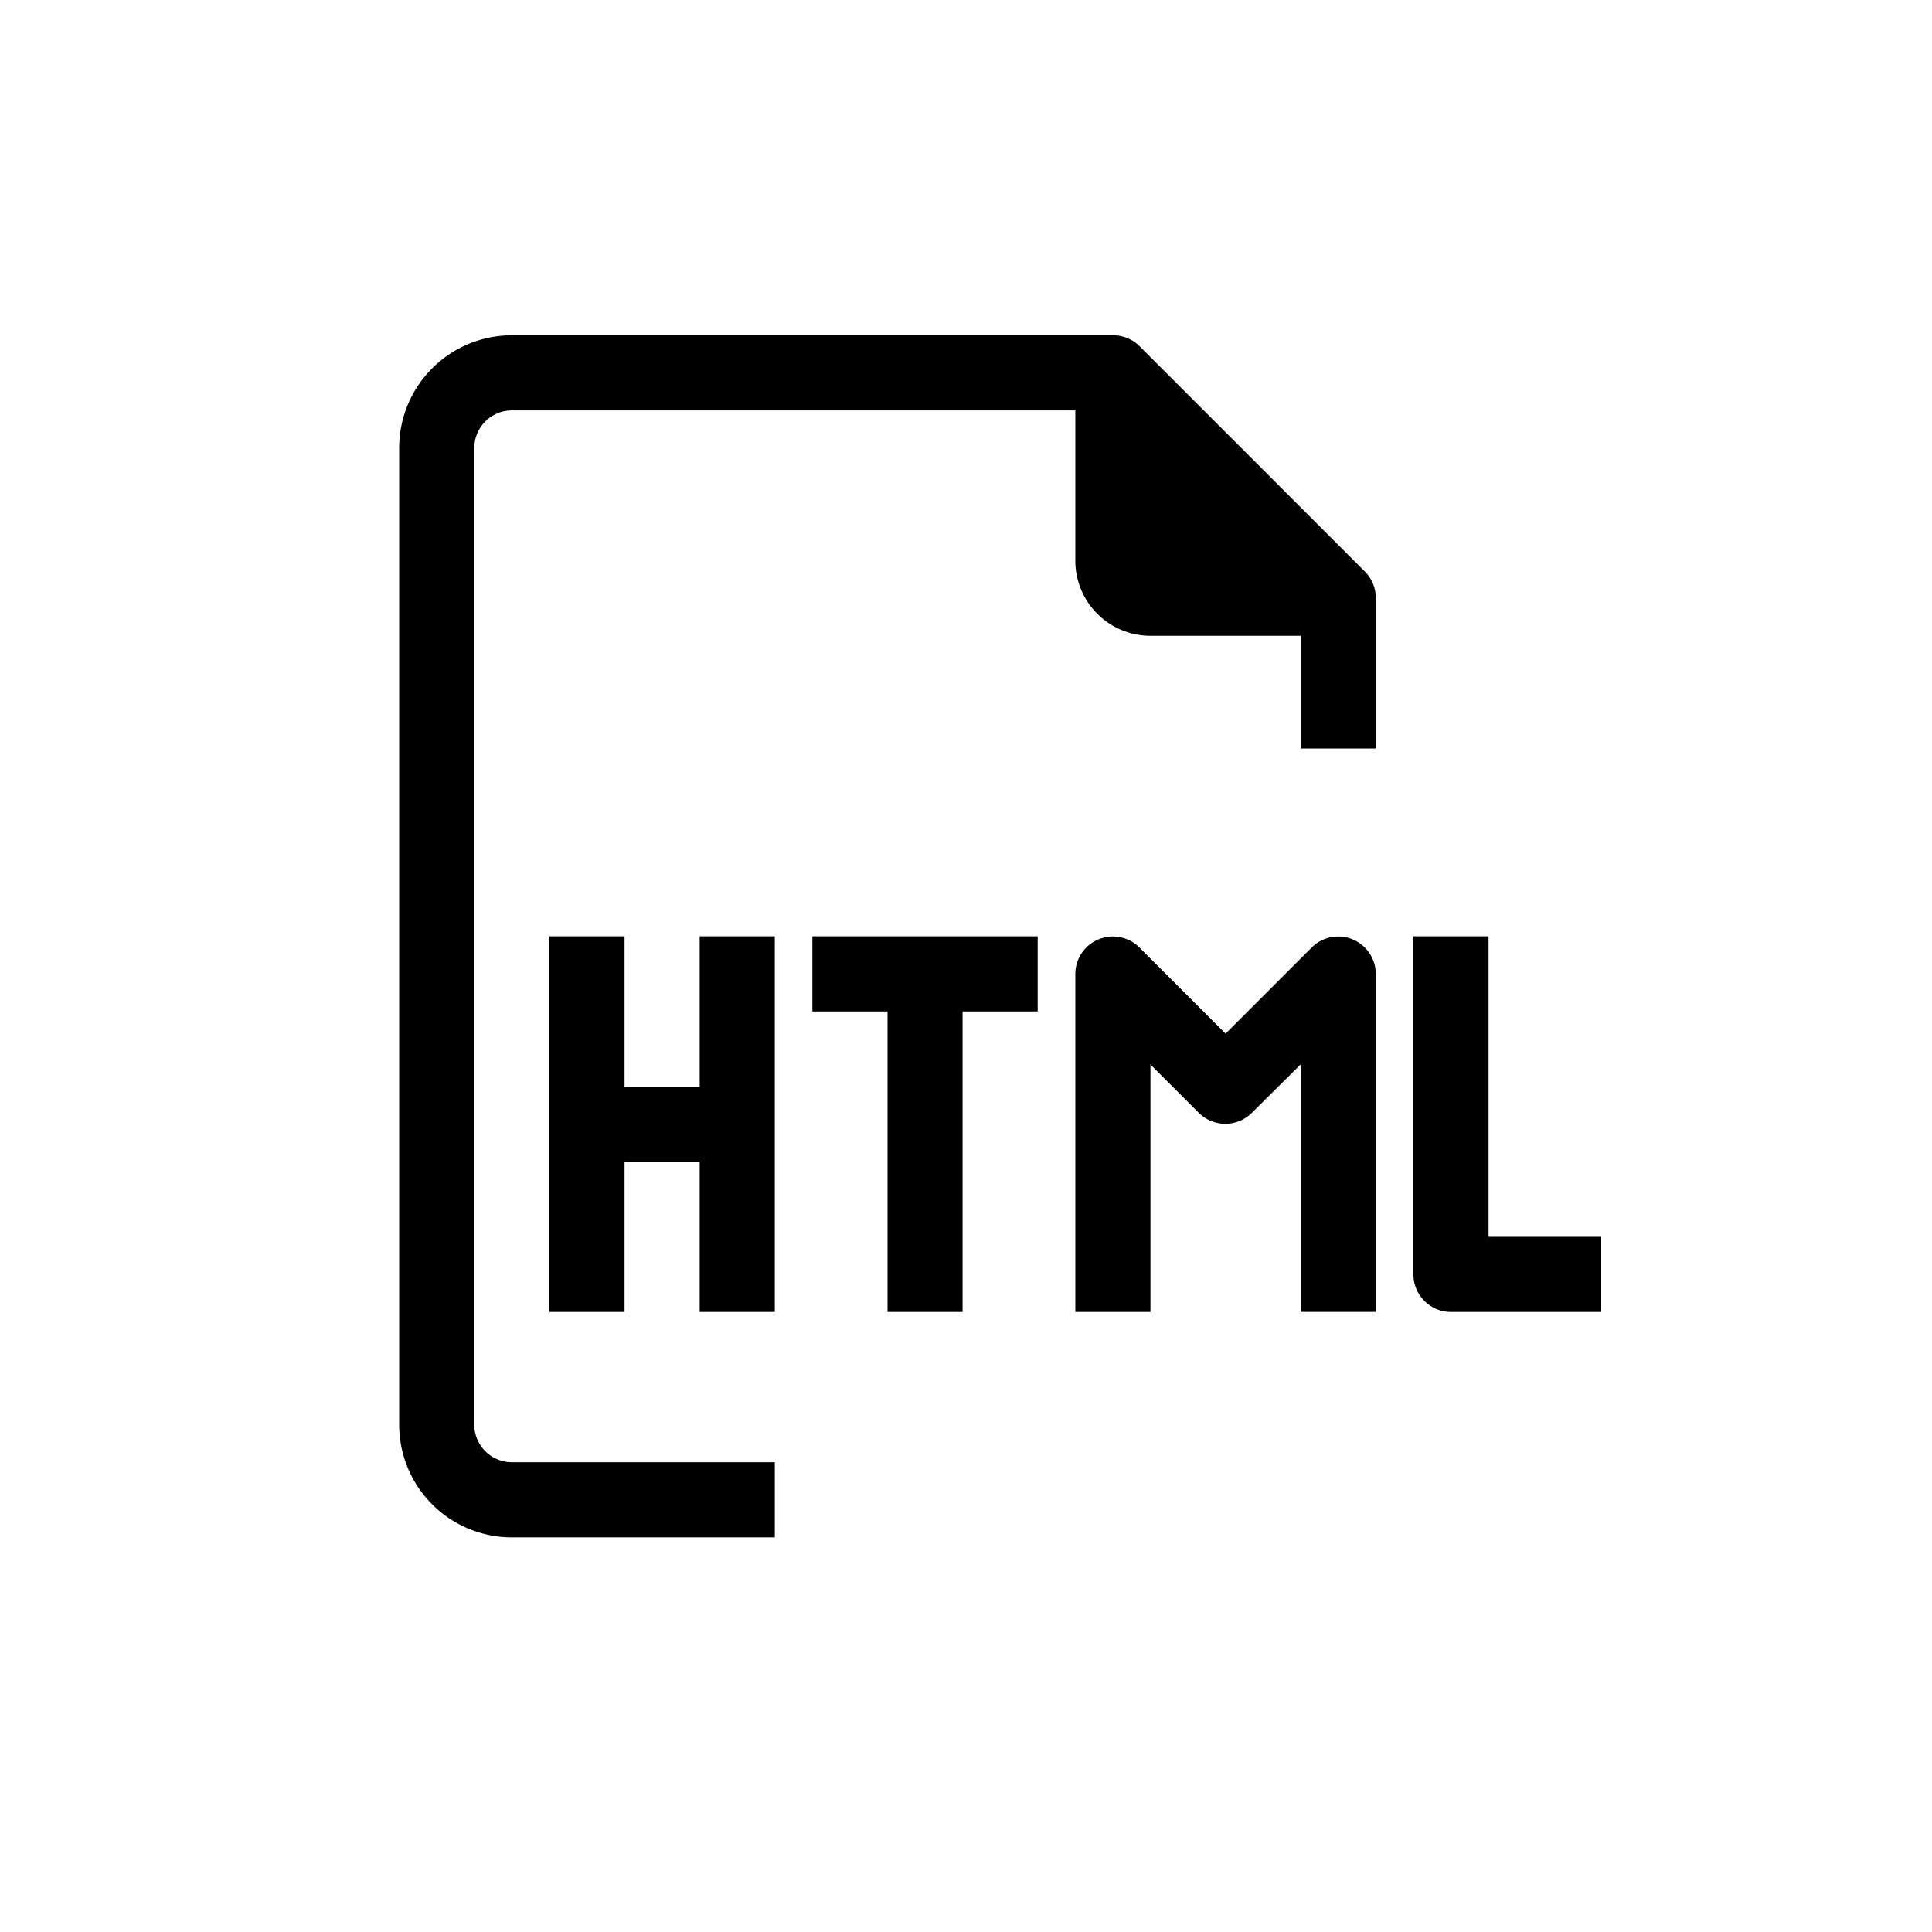<svg xmlns="http://www.w3.org/2000/svg" xmlns:xlink="http://www.w3.org/1999/xlink" width="121" height="121" viewBox="0 0 121 121"><defs><clipPath id="clip-path"><circle id="Ellipse_166" data-name="Ellipse 166" cx="60.5" cy="60.5" r="60.5" transform="translate(340 3142)" fill="#7e7e7e"></circle></clipPath></defs><g id="picto_html" transform="translate(-340 -3142)" clip-path="url(#clip-path)"><g id="files" transform="translate(340 3142)"><g id="Groupe_404" data-name="Groupe 404"><g id="Groupe_403" data-name="Groupe 403" transform="translate(25 21)"><path id="Trac&#xE9;_919" data-name="Trac&#xE9; 919" d="M46.37.682A2.353,2.353,0,0,0,44.7,0H7.058A7.058,7.058,0,0,0,0,7.058V68.226a7.058,7.058,0,0,0,7.058,7.058H23.526V70.578H7.058a2.353,2.353,0,0,1-2.353-2.353V7.058A2.353,2.353,0,0,1,7.058,4.705H42.347v9.41a4.705,4.705,0,0,0,4.705,4.705h9.41v7.058h4.705v-9.41a2.352,2.352,0,0,0-.682-1.67Z"></path><path id="Trac&#xE9;_920" data-name="Trac&#xE9; 920" d="M41.594,65.205H46.3V84.026H51V65.205h4.705V60.5H41.594Z" transform="translate(-15.715 -22.858)"></path><path id="Trac&#xE9;_921" data-name="Trac&#xE9; 921" d="M24.535,69.91H19.83V60.5H15.125V84.026H19.83v-9.41h4.705v9.41h4.705V60.5H24.535Z" transform="translate(-5.715 -22.858)"></path><path id="Trac&#xE9;_922" data-name="Trac&#xE9; 922" d="M85.425,60.694a2.353,2.353,0,0,0-2.564.518L77.473,66.6l-5.387-5.387a2.353,2.353,0,0,0-4.023,1.647V84.032h4.705v-15.5L75.8,71.563a2.352,2.352,0,0,0,3.317,0l3.058-3.035v15.5h4.705V62.859A2.353,2.353,0,0,0,85.425,60.694Z" transform="translate(-25.716 -22.864)"></path><path id="Trac&#xE9;_923" data-name="Trac&#xE9; 923" d="M106.8,79.321V60.5h-4.705V81.673a2.353,2.353,0,0,0,2.353,2.353h9.41V79.321Z" transform="translate(-38.573 -22.858)"></path></g></g></g></g></svg>